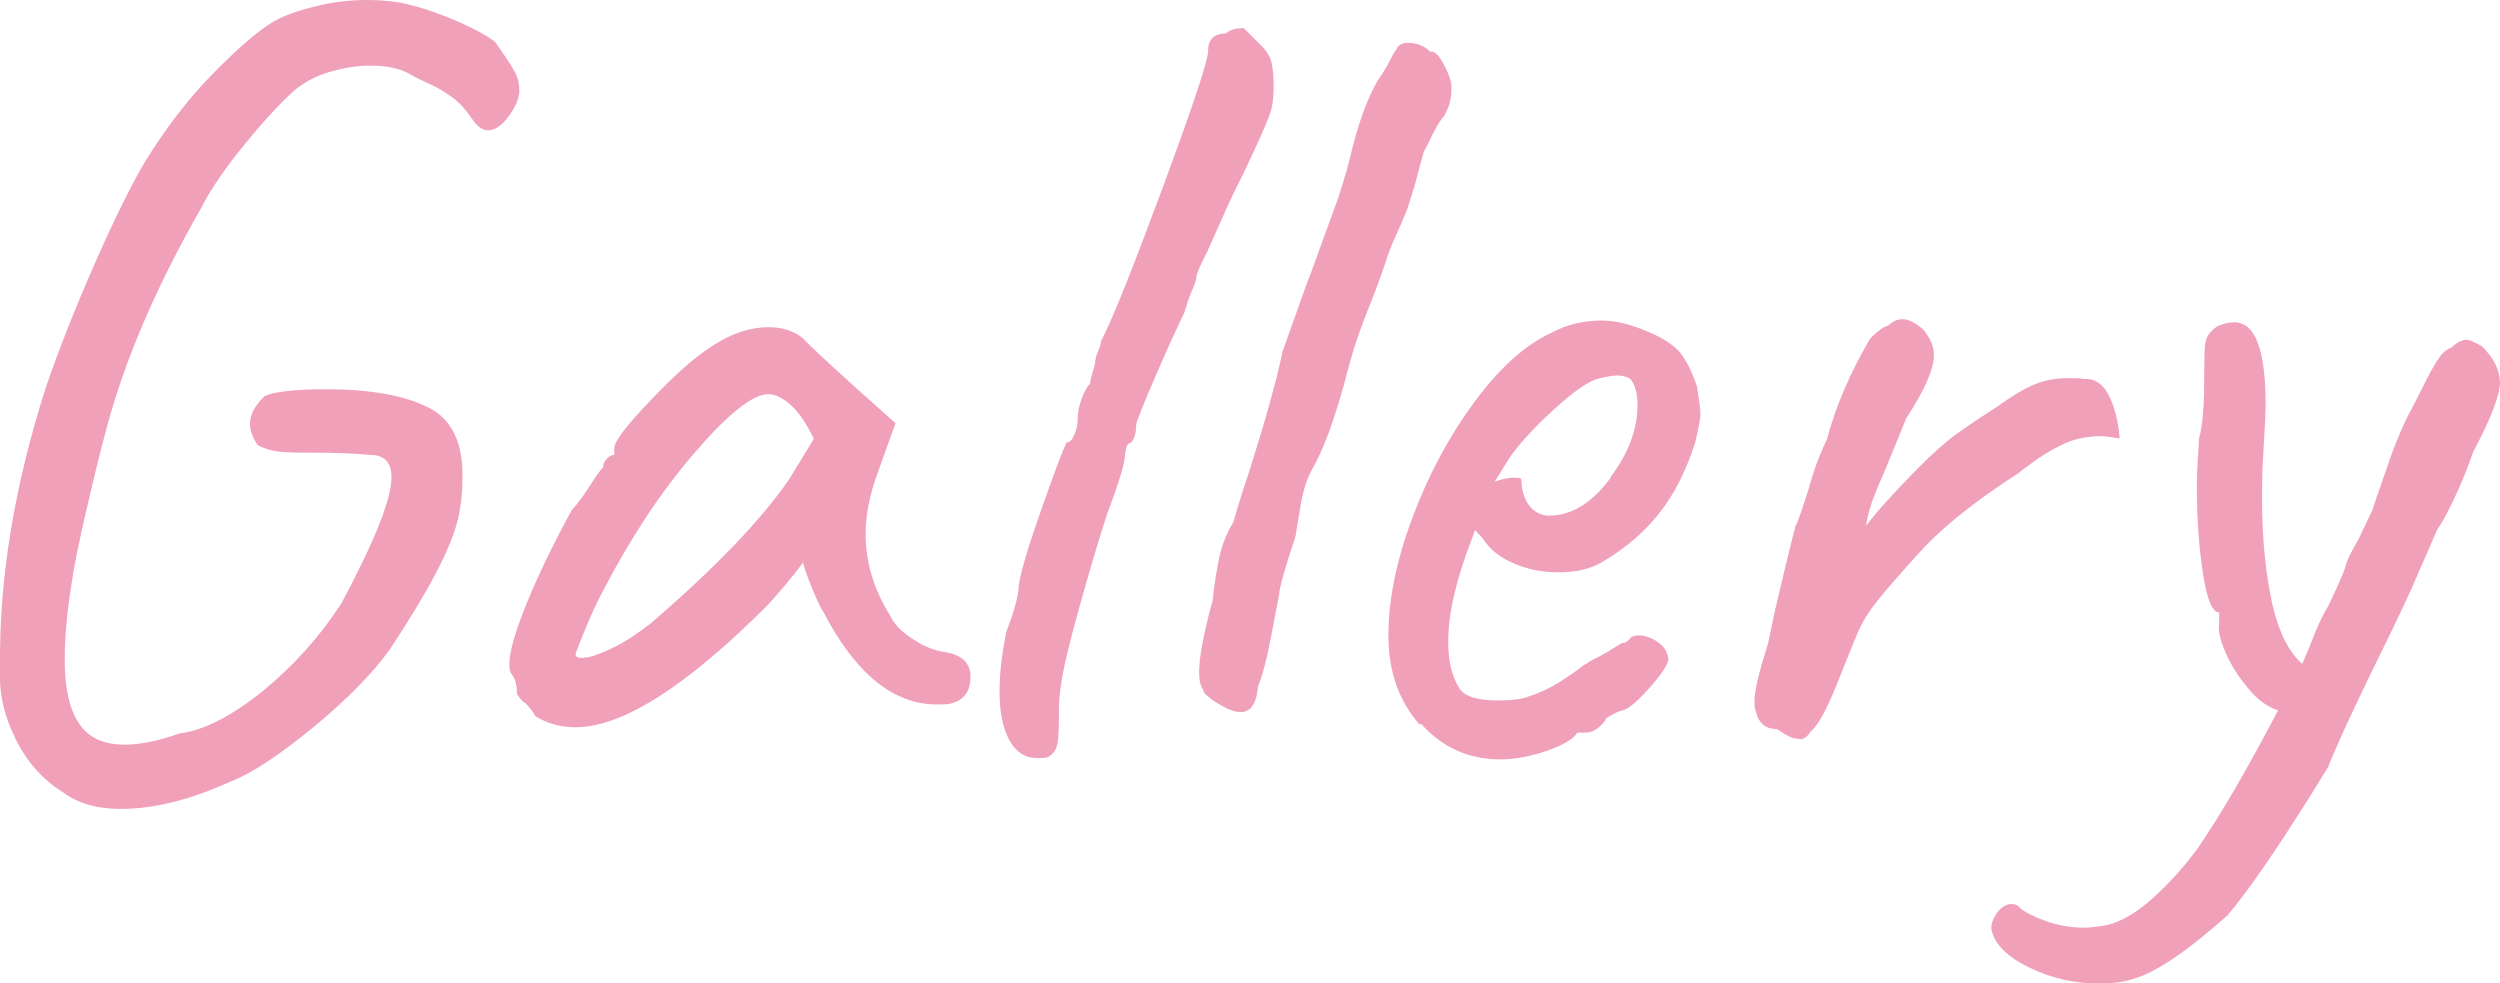 <?xml version="1.0" encoding="UTF-8"?>
<svg id="_レイヤー_2" data-name="レイヤー 2" xmlns="http://www.w3.org/2000/svg" viewBox="0 0 56 22.03">
  <defs>
    <style>
      .cls-1 {
        fill: #f1a0b9;
        stroke-width: 0px;
      }
    </style>
  </defs>
  <g id="_レイヤー_1-2" data-name="レイヤー 1">
    <g>
      <path class="cls-1" d="m.34,16.53C.08,16.01-.03,15.48,0,14.93c-.02-1.97.32-4.04,1.02-6.23.3-.88.67-1.81,1.1-2.79.43-.98.8-1.72,1.1-2.24.47-.77.98-1.44,1.55-2.02s1.03-.98,1.38-1.18c.22-.12.51-.23.89-.32.38-.1.77-.15,1.19-.15.33,0,.64.03.92.1.4.1.79.24,1.17.41.38.17.64.32.78.44.07.1.15.22.24.35s.16.25.21.35c.05.1.08.21.08.32.02.17-.05.37-.21.6s-.32.35-.49.35c-.1,0-.2-.06-.3-.18-.17-.25-.33-.44-.5-.56-.17-.12-.34-.23-.53-.31-.18-.08-.32-.15-.4-.2-.22-.13-.52-.2-.9-.2-.3,0-.6.05-.91.14-.31.09-.57.23-.79.41-.3.27-.67.66-1.1,1.19-.43.52-.77,1.01-1,1.46-1,1.75-1.71,3.4-2.12,4.95-.13.48-.28,1.09-.45,1.83-.17.73-.28,1.28-.33,1.65-.1.62-.15,1.18-.15,1.68,0,.62.1,1.09.31,1.41.21.33.55.49,1.04.49.33,0,.74-.08,1.22-.25.55-.07,1.17-.39,1.88-.96.7-.58,1.28-1.23,1.75-1.96.75-1.4,1.12-2.34,1.12-2.82,0-.33-.16-.5-.47-.5-.33-.03-.75-.05-1.25-.05-.33,0-.59,0-.78-.02-.18-.02-.35-.07-.5-.15-.12-.18-.17-.34-.17-.48,0-.2.11-.41.33-.62.23-.1.69-.15,1.38-.15.97,0,1.72.13,2.27.4.52.25.78.76.78,1.52,0,.37-.03.69-.1.98-.15.65-.66,1.62-1.53,2.93-.38.53-.95,1.11-1.71,1.74-.76.62-1.37,1.03-1.84,1.21-.92.42-1.74.62-2.48.62-.52,0-.95-.12-1.3-.38-.45-.28-.8-.68-1.06-1.2Z"/>
      <path class="cls-1" d="m11.74,15.74c-.11-.11-.16-.18-.16-.21,0-.18-.04-.33-.12-.43-.03-.03-.05-.11-.05-.23,0-.27.13-.72.39-1.36s.6-1.34,1.01-2.09c.1-.1.23-.27.39-.52.16-.25.26-.39.31-.43,0-.07.02-.13.08-.19.05-.06.11-.09.17-.09v-.15c0-.15.27-.51.83-1.09.55-.58,1-.97,1.35-1.19.42-.28.84-.43,1.28-.43.3,0,.56.08.77.25.08.1.47.46,1.15,1.08l.92.82-.45,1.25c-.15.45-.22.86-.22,1.23,0,.63.18,1.24.55,1.83.08.18.25.36.5.52.25.17.5.27.75.3.37.07.55.25.55.55,0,.33-.15.53-.45.6-.07.02-.17.02-.3.02-.98,0-1.83-.69-2.55-2.08-.07-.1-.15-.28-.26-.55s-.17-.45-.19-.55c-.1.13-.22.29-.38.48-.15.18-.29.34-.42.48-1.82,1.82-3.25,2.73-4.3,2.73-.33,0-.63-.08-.9-.25-.05-.1-.13-.2-.24-.31Zm1.4-1.01c.17-.03.39-.12.65-.25.26-.13.52-.31.79-.52,1.43-1.23,2.47-2.31,3.1-3.23l.55-.9c-.17-.35-.34-.6-.52-.76-.18-.16-.35-.24-.5-.24-.35,0-.9.44-1.65,1.31s-1.43,1.9-2.05,3.09c-.15.28-.28.57-.4.86s-.19.48-.22.56c0,.08.09.11.26.07Z"/>
      <path class="cls-1" d="m23.23,16.98c-.27,0-.47-.13-.62-.4s-.22-.63-.22-1.1c0-.38.05-.82.15-1.32.18-.48.28-.83.28-1.05.05-.32.22-.89.51-1.71.29-.83.48-1.32.56-1.49.07,0,.12-.05.17-.16s.08-.23.08-.36c0-.15.03-.3.09-.46.06-.16.12-.27.19-.34,0-.05.02-.14.06-.27s.06-.23.06-.27c0-.03.02-.1.06-.19s.06-.16.06-.21c.27-.52.73-1.68,1.4-3.49.67-1.81,1-2.81,1-3.01,0-.27.13-.4.4-.4.08-.08.22-.12.4-.12l.4.4c.12.12.19.24.22.36s.05.31.05.56-.03.47-.1.65c-.07.18-.23.56-.5,1.12-.05.12-.12.25-.2.41-.08.16-.17.35-.28.59-.03.08-.17.38-.4.9-.17.33-.25.52-.25.58s-.03.15-.1.31c-.07.16-.12.32-.17.49-.13.27-.35.74-.64,1.41-.29.67-.44,1.05-.44,1.11,0,.18-.04.32-.12.4-.05,0-.08.04-.1.11s-.03.13-.03.16c0,.17-.13.61-.4,1.32l-.23.73c-.32,1.08-.54,1.88-.66,2.38s-.19.93-.19,1.27c0,.42-.01.68-.04.8-.03.12-.1.21-.21.27-.05.02-.13.02-.25.02Z"/>
      <path class="cls-1" d="m26.97,15.48c-.08-.1-.11-.24-.11-.42,0-.33.1-.87.3-1.6.05-.42.1-.75.16-1.01.06-.26.16-.51.31-.76.07-.25.18-.62.35-1.12.37-1.17.62-2.07.75-2.7.13-.37.25-.69.35-.98.1-.28.19-.54.28-.77-.03.1.17-.47.62-1.7.13-.4.22-.71.27-.93.18-.75.39-1.32.62-1.7.12-.17.2-.31.26-.43.06-.12.11-.21.16-.27,0-.03.03-.06.08-.09s.11-.04.17-.04c.2,0,.37.07.5.2.08-.03.19.07.31.3s.18.42.16.55c0,.22-.06.42-.17.6-.07.07-.14.19-.23.36-.08.17-.16.32-.22.44-.03.12-.09.31-.16.59-.07.27-.15.5-.21.69-.08.2-.16.39-.24.56-.08.17-.14.33-.19.46-.07.22-.18.54-.35.98-.23.57-.39,1.01-.47,1.32-.03.1-.09.31-.17.62-.23.83-.46,1.44-.68,1.83-.13.22-.23.51-.29.88-.06.37-.1.59-.11.67-.25.75-.37,1.19-.37,1.33-.03.15-.09.44-.17.88-.1.53-.2.92-.3,1.15-.03.38-.16.58-.38.58-.13,0-.28-.05-.45-.15-.18-.1-.31-.2-.39-.3Z"/>
      <path class="cls-1" d="m31.8,16.23c-.47-.53-.7-1.2-.7-2s.18-1.68.54-2.64c.36-.96.82-1.82,1.39-2.59.57-.77,1.14-1.28,1.73-1.55.33-.18.71-.27,1.12-.27.32,0,.67.09,1.08.27.28.12.5.26.65.42.15.17.28.43.4.78.05.3.08.51.08.62,0,.1-.04.32-.12.65-.2.62-.46,1.14-.79,1.56-.33.42-.75.79-1.26,1.09-.27.17-.6.25-1,.25-.35,0-.68-.06-.99-.19s-.55-.31-.71-.56l-.18-.2-.07.2c-.35.9-.53,1.67-.53,2.3,0,.43.08.78.25,1.05.12.18.4.27.85.27.33,0,.58-.03.73-.1.25-.08.47-.19.66-.31s.38-.25.56-.39l.1-.05h-.03c.2-.1.37-.19.5-.27.13-.08.22-.14.28-.17.03,0,.07,0,.1-.03.03-.02.07-.05.1-.1.15-.07.33-.04.53.07.2.12.3.27.3.45-.03.13-.18.35-.45.65s-.47.46-.6.48c-.02,0-.08.02-.17.07s-.17.09-.2.12h.03c-.15.2-.3.3-.45.3h-.2c-.07.13-.29.27-.66.4s-.73.2-1.06.2c-.72,0-1.31-.27-1.78-.8Zm4.28-5.55c.4-.53.6-1.07.6-1.6,0-.28-.06-.48-.17-.6-.1-.05-.19-.07-.28-.07s-.22.02-.42.07c-.22.05-.55.28-1,.69-.45.41-.78.77-1,1.09l-.33.53c.13-.05.26-.08.39-.09.12,0,.2,0,.21.04,0,.23.06.43.17.58.12.15.27.23.45.23.5,0,.96-.28,1.38-.85Z"/>
      <path class="cls-1" d="m40.3,16.55c-.1,0-.2-.03-.31-.1-.11-.07-.17-.11-.19-.12-.25,0-.41-.13-.47-.4-.02-.03-.03-.11-.03-.23,0-.22.1-.64.3-1.27l.17-.8c.17-.73.32-1.35.45-1.85.05-.08.15-.37.3-.85.1-.37.23-.73.4-1.08.2-.75.52-1.49.95-2.23.03-.05.1-.12.2-.2.1-.08.17-.12.22-.12.1-.1.21-.15.33-.15s.27.07.45.22c.17.2.25.39.25.58,0,.32-.21.79-.62,1.42l-.4.98c-.03.08-.12.28-.25.59-.13.31-.22.59-.25.84.22-.3.61-.73,1.17-1.3.33-.33.61-.58.83-.74.22-.16.53-.37.95-.64.3-.22.57-.38.8-.48.23-.1.49-.15.78-.15.15,0,.27,0,.35.02.23-.02.42.1.55.35s.22.58.25.98c-.2-.03-.34-.05-.42-.05-.33,0-.63.07-.89.2-.26.13-.47.26-.64.39-.17.12-.27.2-.32.24-.9.58-1.6,1.13-2.1,1.65-.52.57-.88.98-1.09,1.25-.21.27-.36.53-.46.8-.05.12-.19.46-.42,1.04-.23.57-.42.92-.58,1.04-.07.12-.15.18-.25.18Z"/>
      <path class="cls-1" d="m56,8.55c0,.3-.2.82-.6,1.57-.13.38-.28.74-.44,1.08-.16.33-.28.55-.36.65l-.58,1.33c-.25.55-.56,1.19-.92,1.92-.45.93-.77,1.62-.95,2.08l-.32.52c-.83,1.33-1.48,2.27-1.93,2.8-.92.82-1.62,1.29-2.12,1.43-.22.07-.47.1-.77.1-.55,0-1.07-.12-1.56-.36s-.77-.52-.84-.84c-.02-.12.03-.24.12-.38.1-.13.21-.2.33-.2.08,0,.15.03.2.1.13.1.33.2.59.29.26.09.54.14.84.14.12,0,.28-.02.47-.05.33-.07.68-.27,1.05-.6.37-.33.7-.7,1-1.1.57-.83,1.17-1.88,1.82-3.12-.23-.07-.46-.23-.67-.49-.22-.26-.39-.53-.51-.81-.12-.28-.17-.49-.14-.62v-.27c-.15,0-.27-.28-.36-.85-.09-.57-.14-1.23-.14-1.98,0-.28.02-.64.05-1.07.07-.27.1-.6.11-.99,0-.39.01-.65.01-.76v-.1c0-.2.02-.34.06-.42.04-.08.11-.16.21-.23.13-.07.27-.1.4-.1.47,0,.7.62.7,1.85,0,.18-.02.54-.05,1.07-.02.23-.03.58-.03,1.05,0,.87.08,1.63.22,2.3.15.67.38,1.12.68,1.38l.15-.35c.18-.48.33-.79.42-.92.23-.48.37-.79.4-.92.03-.12.12-.31.28-.58l.32-.67c.03-.1.14-.42.33-.96.18-.54.37-.98.55-1.31.07-.13.17-.33.3-.59.13-.26.24-.45.32-.56.08-.12.18-.19.28-.23.13-.12.24-.17.33-.17.07,0,.18.05.35.15.27.27.4.54.4.83Z"/>
    </g>
  </g>
</svg>